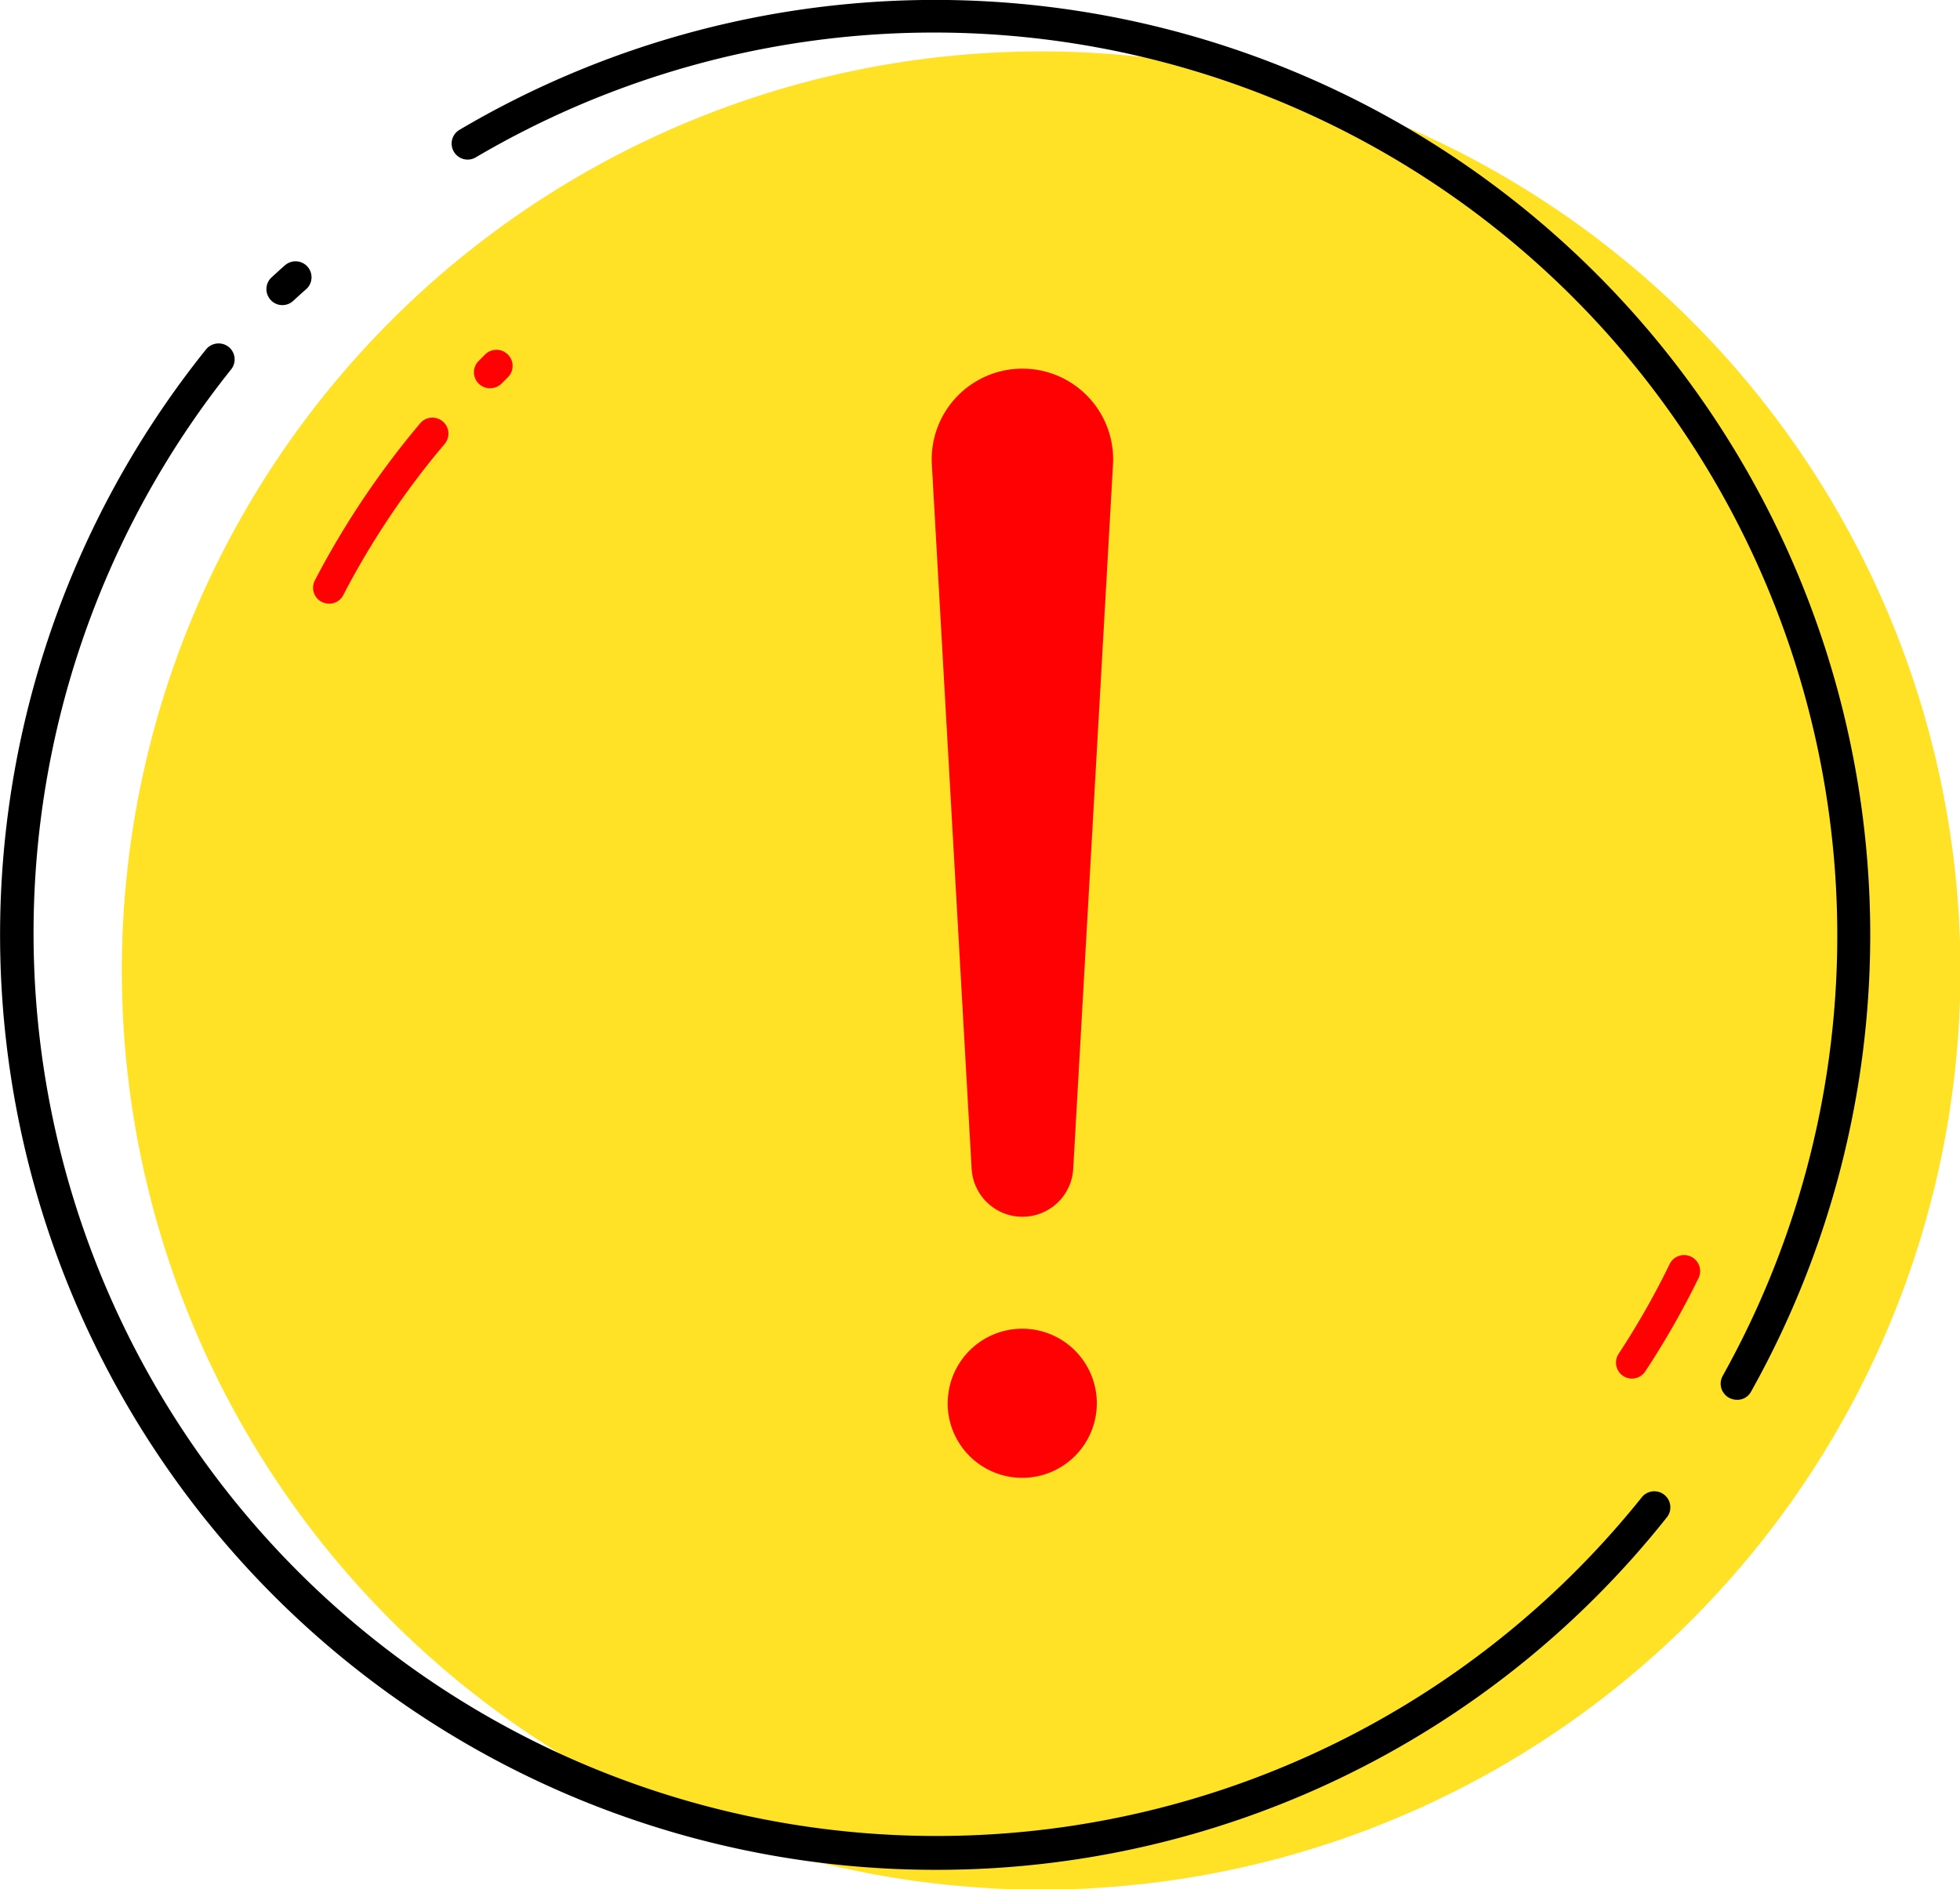 <svg xmlns="http://www.w3.org/2000/svg" width="30.488" height="29.392" viewBox="0 0 30.488 29.392">
  <g id="组_7185" data-name="组 7185" transform="translate(-63.4 -81.3)">
    <path id="路径_156056" data-name="路径 156056" d="M119.1,119.1a14.3,14.3,0,1,0,14.3-14.3A14.3,14.3,0,0,0,119.1,119.1Z" transform="translate(-53.805 -22.7)" fill="#ffe226"/>
    <path id="路径_156057" data-name="路径 156057" d="M206.8,245.221a.287.287,0,0,1-.116-.027.249.249,0,0,1-.105-.337,13.386,13.386,0,0,1,1.63-2.433.249.249,0,1,1,.381.32,12.675,12.675,0,0,0-1.569,2.341A.243.243,0,0,1,206.8,245.221Zm20.265,12.057a.245.245,0,0,1-.136-.041.248.248,0,0,1-.071-.344,12.522,12.522,0,0,0,.8-1.409.25.25,0,0,1,.449.218,13.033,13.033,0,0,1-.837,1.467A.246.246,0,0,1,227.066,257.278Zm-17.76-15.409a.248.248,0,0,1-.174-.429l.1-.1a.25.25,0,0,1,.344.364l-.1.1A.253.253,0,0,1,209.306,241.869Zm7.116,15.793a1.16,1.16,0,1,0,1.16-1.16A1.16,1.16,0,0,0,216.422,257.662Z" transform="translate(-138.28 -154.529)" fill="#ff0003"/>
    <path id="路径_156058" data-name="路径 156058" d="M67.793,86.047a.243.243,0,0,1-.184-.082.248.248,0,0,1,.017-.351c.068-.061.136-.126.208-.187a.248.248,0,1,1,.327.374c-.068.058-.133.119-.2.18A.246.246,0,0,1,67.793,86.047Zm10.151,24.345A14.548,14.548,0,0,1,66.606,86.735a.252.252,0,0,1,.351-.037.249.249,0,0,1,.037.351,14.048,14.048,0,1,0,21.953,17.536.25.25,0,0,1,.391.31A14.484,14.484,0,0,1,77.944,110.392Zm12.475-7.313a.272.272,0,0,1-.123-.031.25.25,0,0,1-.1-.34A14.051,14.051,0,0,0,70.791,83.754a.249.249,0,0,1-.252-.429,14.547,14.547,0,0,1,20.1,19.625A.241.241,0,0,1,90.42,103.079Z"/>
    <path id="路径_156059" data-name="路径 156059" d="M490.648,262.9a.791.791,0,0,1-.789-.745l-.619-10.964a1.411,1.411,0,1,1,2.818,0l-.619,10.964A.791.791,0,0,1,490.648,262.9Z" transform="translate(-411.345 -162.669)" fill="#ff0003"/>
  </g>
</svg>
